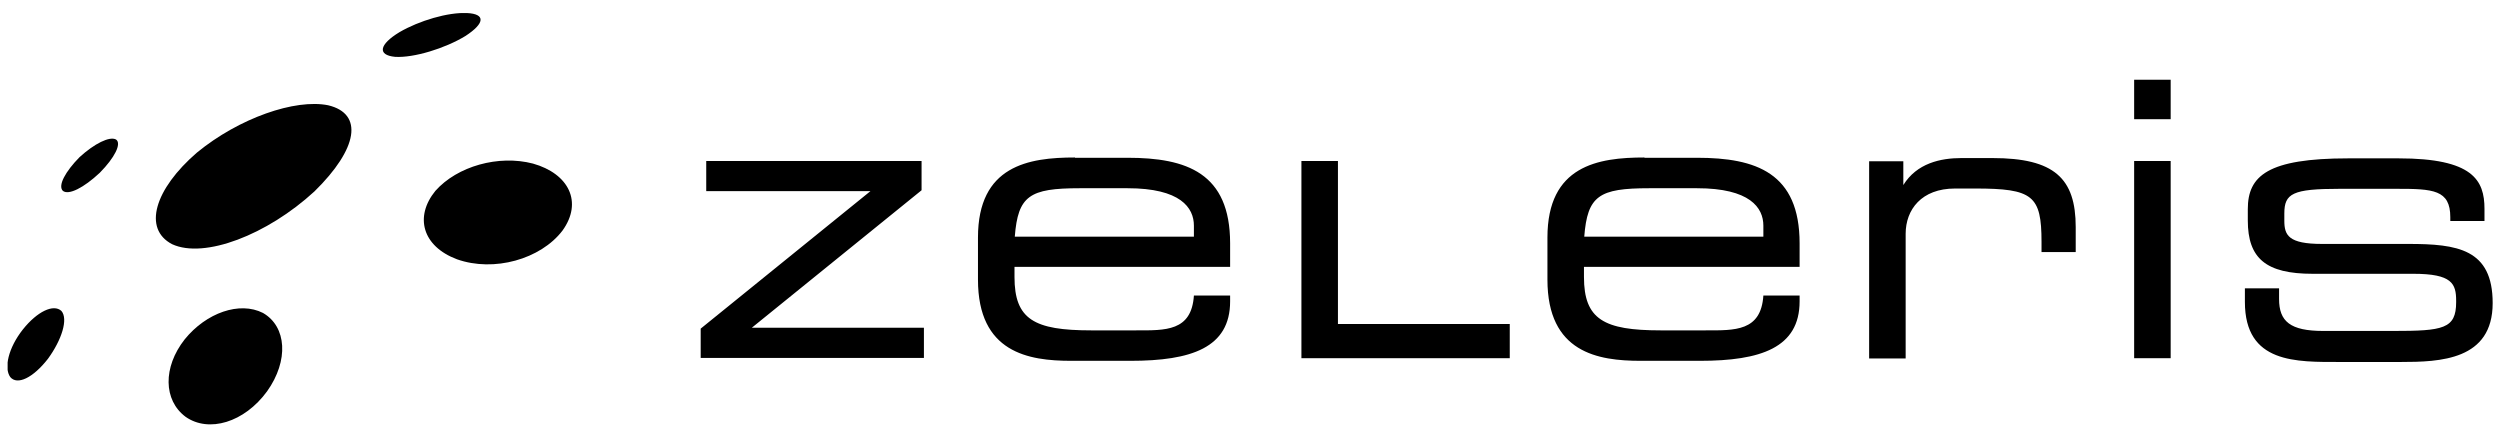 <?xml version="1.0" encoding="UTF-8"?>
<svg xmlns="http://www.w3.org/2000/svg" width="164" height="28" viewBox="0 0 164 28" fill="none">
  <g clip-path="url(#clip0_175_7724)">
    <path fill-rule="evenodd" clip-rule="evenodd" d="M46.329 10.56H60.455V12.481L49.319 21.5H60.609V23.479H45.965V21.558L57.101 12.539H46.329V10.56ZM70.518 10.35H73.969C77.84 10.35 80.696 11.34 80.696 15.963V17.505H66.551V18.171C66.551 20.949 67.835 21.672 71.573 21.672H74.524C76.441 21.672 78.166 21.748 78.32 19.388H80.696V19.769C80.696 22.813 78.147 23.67 74.16 23.67H70.269C67.471 23.67 64.155 23.137 64.155 18.342V15.583C64.155 10.864 67.471 10.331 70.518 10.331V10.35ZM73.969 12.348H70.825C67.528 12.348 66.781 12.843 66.57 15.526H78.32V14.803C78.32 13.623 77.438 12.348 73.969 12.348ZM87.769 21.253H99.04V23.498H85.373V10.56H87.769V21.272V21.253ZM107.876 10.35H111.326C115.198 10.35 118.054 11.34 118.054 15.963V17.505H103.908V18.171C103.908 20.949 105.211 21.672 108.93 21.672H111.882C113.798 21.672 115.524 21.748 115.677 19.388H118.054V19.769C118.054 22.813 115.504 23.67 111.518 23.67H107.627C104.828 23.67 101.512 23.137 101.512 18.342V15.583C101.512 10.864 104.828 10.331 107.876 10.331V10.35ZM111.326 12.348H108.182C104.886 12.348 104.138 12.843 103.927 15.526H115.677V14.803C115.677 13.623 114.795 12.348 111.326 12.348ZM124.858 12.139C125.74 10.712 127.292 10.369 128.672 10.369H130.704C134.768 10.369 136.167 11.701 136.167 14.898V16.534H133.924V15.868C133.924 12.824 133.349 12.367 129.573 12.367H128.251C126.046 12.367 125.011 13.756 125.011 15.335V23.517H122.615V10.579H124.858V12.158V12.139ZM140 7.82V5.232H142.396V7.82H140ZM140 23.498V10.56H142.396V23.498H140ZM149.507 18.875V19.617C149.507 21.082 150.236 21.71 152.402 21.71H157.002C160.26 21.71 161.123 21.576 161.123 19.826V19.731C161.123 18.608 160.855 17.961 158.324 17.961H151.712C148.645 17.961 147.456 16.953 147.456 14.46V13.718C147.456 11.53 148.76 10.388 154.05 10.388H157.347C162.215 10.388 162.982 11.815 162.982 13.699V14.498H160.74V14.251C160.74 12.443 159.609 12.386 157.213 12.386H153.475C150.389 12.386 149.852 12.691 149.852 14.004V14.479C149.852 15.431 150.121 16.002 152.325 16.002H157.979C161.2 16.002 163.519 16.325 163.519 19.883C163.519 23.631 160.069 23.746 157.481 23.746H153.533C150.638 23.746 147.265 23.86 147.265 19.807V18.913H149.507V18.875Z" fill="black"></path>
    <path fill-rule="evenodd" clip-rule="evenodd" d="M36.9 15.126C35.462 17.01 32.396 17.866 29.98 17.01C27.7 16.154 27.182 14.213 28.562 12.52C30 10.902 32.702 10.141 34.964 10.731C37.322 11.397 38.242 13.261 36.9 15.126ZM17.522 25.668C16.027 27.722 13.688 28.407 12.174 27.342C10.717 26.257 10.679 24.088 12.116 22.262C13.535 20.511 15.72 19.75 17.253 20.53C18.806 21.424 18.959 23.651 17.522 25.668ZM30.536 2.359C29.195 3.177 27.144 3.805 25.917 3.729C24.729 3.615 24.882 2.911 26.204 2.111C27.508 1.35 29.386 0.799 30.632 0.856C31.859 0.913 31.82 1.522 30.536 2.359ZM3.146 23.536C2.168 24.792 1.133 25.287 0.673 24.735C0.252 24.145 0.539 22.832 1.498 21.615C2.437 20.435 3.51 19.921 4.028 20.397C4.488 20.93 4.047 22.3 3.146 23.536ZM20.627 12.557C17.522 15.412 13.401 16.991 11.292 16.02C9.356 15.012 10.142 12.405 12.921 10.008C15.682 7.744 19.362 6.469 21.528 6.906C23.847 7.458 23.502 9.741 20.627 12.557ZM6.539 11.34C5.504 12.31 4.507 12.824 4.124 12.52C3.779 12.177 4.296 11.245 5.216 10.312C6.194 9.418 7.19 8.923 7.612 9.152C7.995 9.418 7.516 10.35 6.558 11.321L6.539 11.34Z" fill="black"></path>
  </g>
  <defs>
    <clipPath id="clip0_175_7724">
      <rect width="163" height="27" fill="white" transform="translate(0.5 0.855)"></rect>
    </clipPath>
  </defs>
</svg>
